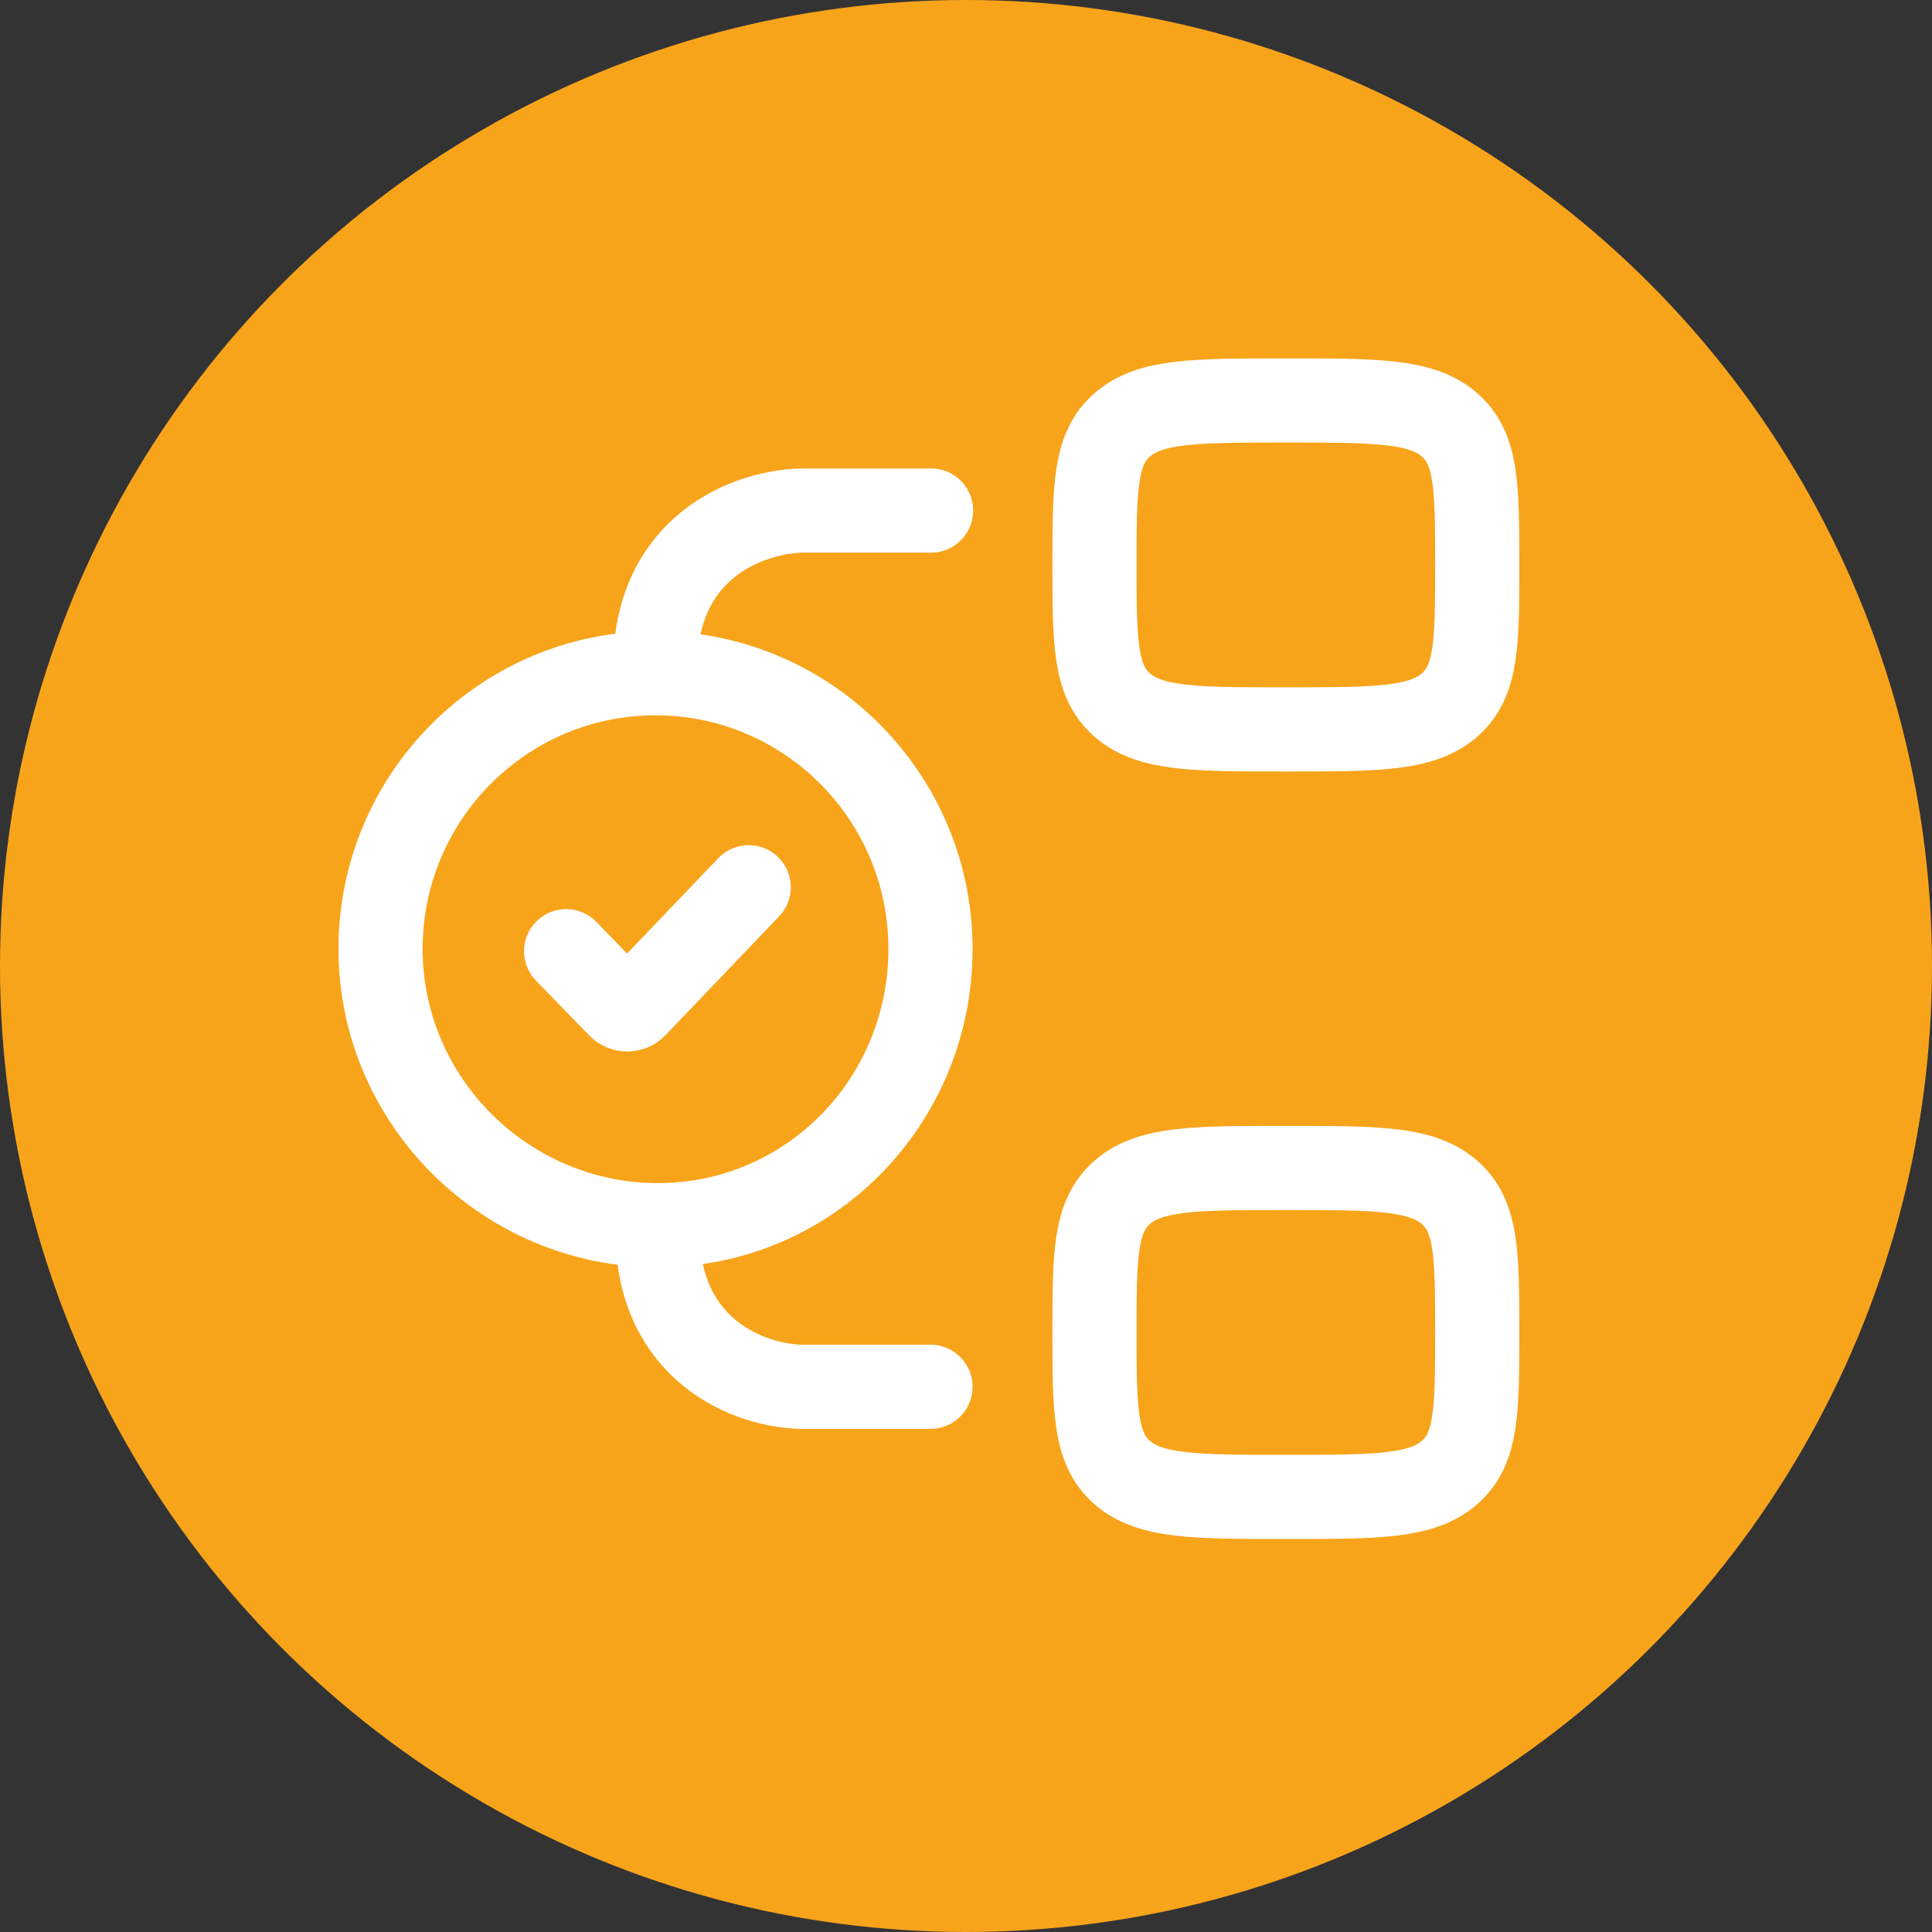 <svg xmlns="http://www.w3.org/2000/svg" width="66" height="66" viewBox="0 0 66 66" fill="none"><rect x="0" y="0" width="66" height="66" fill="#333333" stroke="none"/><circle cx="33" cy="33" r="33" fill="#F8A41B"></circle><path d="M37.391 19.3C37.391 16.651 37.391 15.327 38.348 14.504C39.305 13.681 40.846 13.681 43.928 13.681C47.009 13.681 48.55 13.681 49.507 14.504C50.464 15.327 50.464 16.651 50.464 19.3C50.464 21.948 50.464 23.272 49.507 24.095C48.55 24.918 47.009 24.918 43.928 24.918C40.846 24.918 39.305 24.918 38.348 24.095C37.391 23.272 37.391 21.948 37.391 19.3Z" stroke="white" stroke-width="2.875" stroke-linecap="round" stroke-linejoin="round"></path><path d="M37.391 45.519C37.391 42.87 37.391 41.546 38.348 40.723C39.305 39.9 40.846 39.9 43.928 39.9C47.009 39.9 48.55 39.9 49.507 40.723C50.464 41.546 50.464 42.87 50.464 45.519C50.464 48.167 50.464 49.492 49.507 50.315C48.55 51.137 47.009 51.137 43.928 51.137C40.846 51.137 39.305 51.137 38.348 50.315C37.391 49.492 37.391 48.167 37.391 45.519Z" stroke="white" stroke-width="2.875" stroke-linecap="round" stroke-linejoin="round"></path><path d="M22.471 41.854C27.659 41.854 31.787 37.62 31.787 32.418C31.787 27.216 27.581 22.999 22.393 22.999M22.471 41.854C17.283 41.854 13 37.62 13 32.418C13 27.216 17.206 22.999 22.393 22.999M22.471 41.854C22.34 45.843 25.26 47.299 27.339 47.375H31.787M22.393 22.999C22.262 18.953 25.232 17.531 27.339 17.441H31.807" stroke="white" stroke-width="2.875" stroke-linecap="round" stroke-linejoin="round"></path><path d="M25.577 30.31L21.697 34.368C21.551 34.522 21.307 34.522 21.16 34.37L19.34 32.495" stroke="white" stroke-width="2.875" stroke-linecap="round" stroke-linejoin="round"></path></svg>